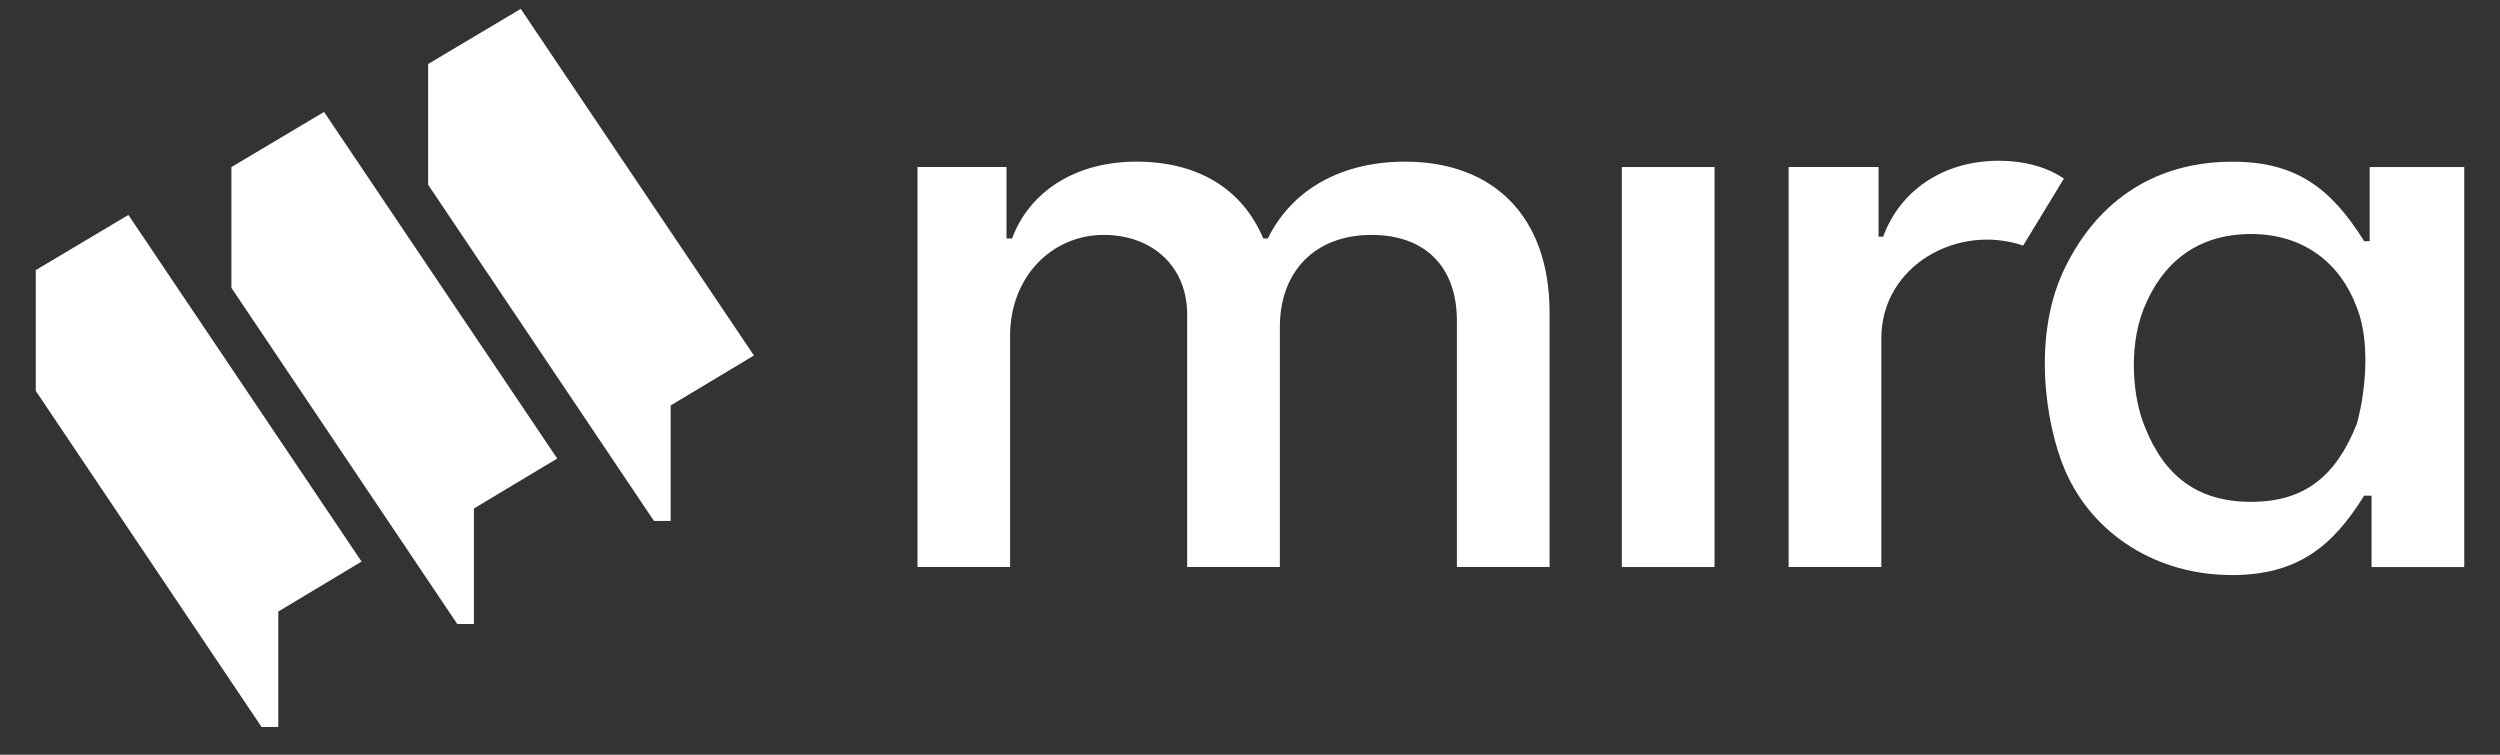 <svg width="53" height="16" viewBox="0 0 53 16" fill="none" xmlns="http://www.w3.org/2000/svg">
<rect x="0" y="0" width="53" height="16" fill="#333333" stroke="none"/>
<path d="M9.076 1.357L11.04 0.188L15.983 7.536L14.218 8.595V11.044H13.864L9.076 3.916V1.357Z" fill="white"/>
<path d="M4.906 3.542L6.87 2.373L11.813 9.721L10.047 10.78V13.229H9.694L4.906 6.102V3.542Z" fill="white"/>
<path d="M0.758 5.726L2.722 4.557L7.665 11.905L5.9 12.964V15.413H5.546L0.758 8.286V5.726Z" fill="white"/>
<path d="M19.451 12.02V12.021L19.449 12.02H19.451V3.541H21.338V5.055H21.456C21.829 4.052 22.811 3.427 24.088 3.427C25.365 3.427 26.328 3.977 26.78 5.055H26.878C27.409 3.977 28.489 3.427 29.786 3.427C31.673 3.427 32.851 4.601 32.851 6.626V12.021H30.886V6.797C30.886 5.643 30.199 4.98 29.078 4.98C27.86 4.98 27.133 5.774 27.133 6.93V12.021H25.168V6.664C25.168 5.661 24.441 4.98 23.399 4.98C22.299 4.98 21.414 5.869 21.414 7.118V12.02H19.451Z" fill="white"/>
<path d="M34.383 3.541V12.021H36.348V3.541H34.383Z" fill="white"/>
<path d="M37.919 3.541V12.02H39.884V7.175C39.884 5.624 41.515 4.733 42.89 5.207L43.754 3.787C43.4 3.541 42.91 3.408 42.379 3.408C41.181 3.408 40.277 4.052 39.923 5.017H39.825V3.541H37.919Z" fill="white"/>
<path fill-rule="evenodd" clip-rule="evenodd" d="M47.31 12.191C45.738 12.191 44.363 11.34 43.774 9.958C43.361 8.993 43.067 7.081 43.794 5.643C44.5 4.223 45.719 3.428 47.33 3.428C48.666 3.428 49.412 3.978 50.12 5.113H50.237V3.542H52.242V12.022H50.277V10.508H50.12C49.451 11.586 48.705 12.192 47.31 12.192V12.191ZM49.962 8.992C49.531 10.071 48.882 10.639 47.723 10.639C46.584 10.639 45.877 10.09 45.464 9.03C45.228 8.463 45.11 7.402 45.444 6.551C45.836 5.567 46.584 4.961 47.723 4.961C48.862 4.961 49.628 5.605 49.962 6.513C50.297 7.345 50.1 8.519 49.962 8.992Z" fill="white"/>
</svg>
